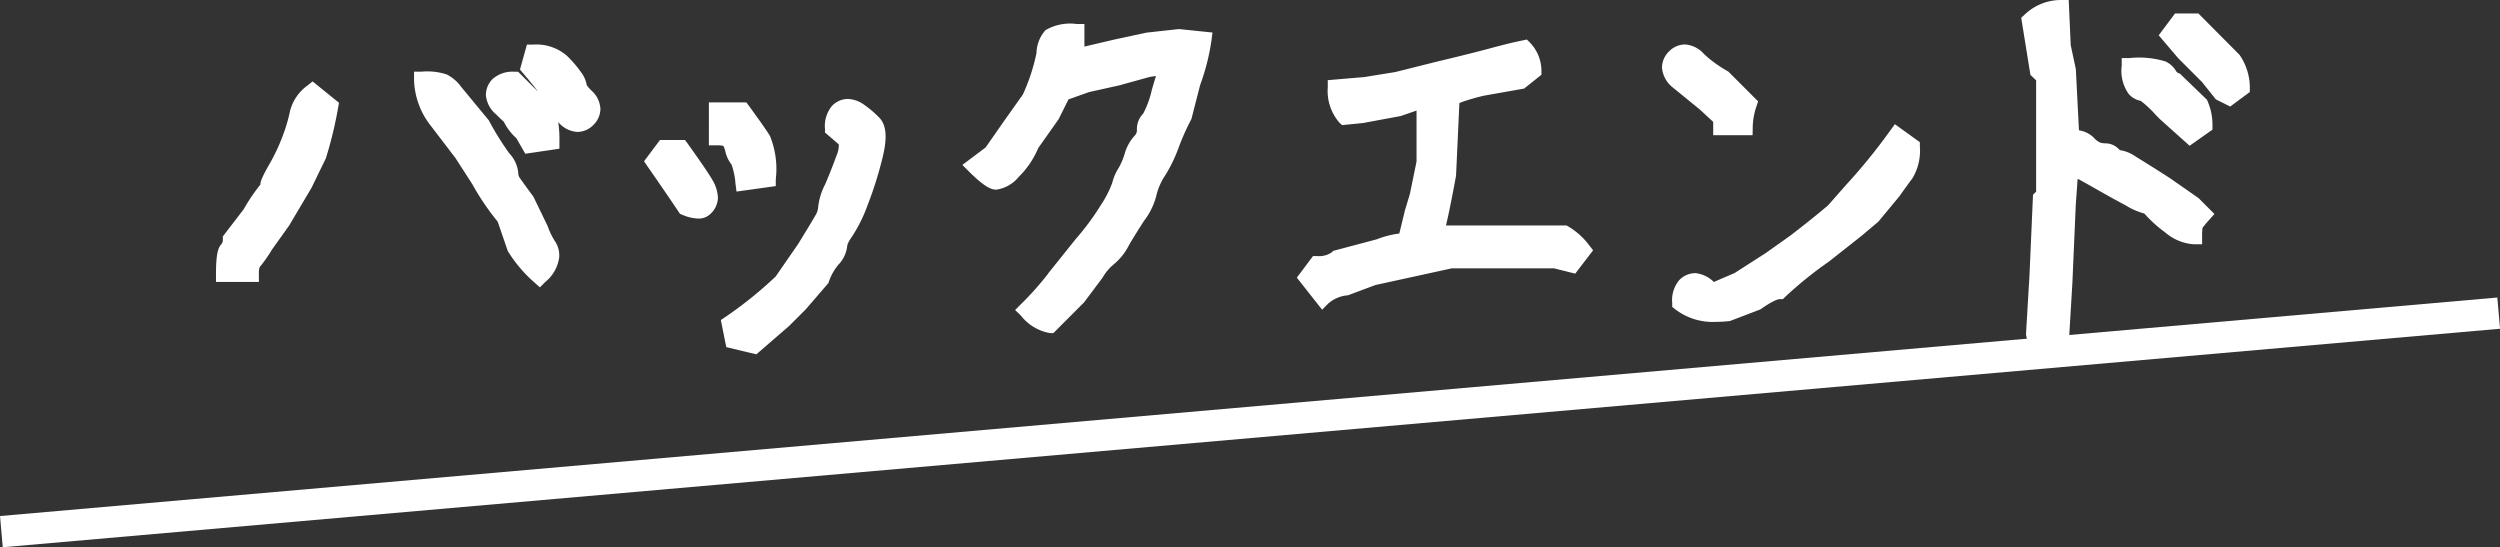<svg xmlns="http://www.w3.org/2000/svg" width="80.087" height="17.529" viewBox="0 0 80.087 17.529">
  <rect x="0" y="0" width="80.087" height="17.529" fill="#333333" stroke="none"/>
  <g id="グループ_9982" data-name="グループ 9982" transform="translate(-273.456 -469.702)">
    <path id="パス_14232" data-name="パス 14232" d="M-32-1.75h-.875a1.539,1.539,0,0,1,.109-.793.446.446,0,0,0,.109-.328l.629-.82a7.463,7.463,0,0,1,.492-.738.248.248,0,0,0,.082-.178,1.96,1.96,0,0,1,.26-.547,6.158,6.158,0,0,0,.438-.93,5.364,5.364,0,0,0,.246-.834,1.2,1.2,0,0,1,.479-.684l.574.465a12.53,12.53,0,0,1-.383,1.586l-.437.9-.711,1.2-.547.766a4.935,4.935,0,0,1-.383.547A.587.587,0,0,0-32-1.75Zm5.469-6.234a2.139,2.139,0,0,1,.7.068,1.111,1.111,0,0,1,.342.287l.9,1.094a9.242,9.242,0,0,0,.67,1.073A.867.867,0,0,1-23.688-5a.52.52,0,0,0,.089.3q.089.13.431.595l.438.9a2.584,2.584,0,0,0,.26.533.6.6,0,0,1,.1.369,1.045,1.045,0,0,1-.383.629,4.14,4.14,0,0,1-.793-.93l-.328-.957a7.712,7.712,0,0,1-.82-1.2l-.547-.848-.793-1.039A2.215,2.215,0,0,1-26.532-7.984Zm3.227,1.723q-.383-.383-.383-.52a2.186,2.186,0,0,1-.3-.273.677.677,0,0,1-.246-.437.471.471,0,0,1,.15-.342.746.746,0,0,1,.533-.15l.793.793a5.028,5.028,0,0,1,.314.492,2.128,2.128,0,0,1,.068.711l-.711.109Zm.191-2.105.137-.492a1.254,1.254,0,0,1,.916.287,3.445,3.445,0,0,1,.424.492.662.662,0,0,1,.137.3q0,.1.219.314a.612.612,0,0,1,.219.41.471.471,0,0,1-.15.342.471.471,0,0,1-.342.15.644.644,0,0,1-.424-.232,2.943,2.943,0,0,1-.369-.437.662.662,0,0,1-.137-.3A3.892,3.892,0,0,0-23.114-8.367Zm10.131,2.3-.383-.328a.794.794,0,0,1,.15-.561.457.457,0,0,1,.328-.15.7.7,0,0,1,.383.137,3.063,3.063,0,0,1,.451.383q.246.246.041,1.066a11.8,11.8,0,0,1-.465,1.477,4.723,4.723,0,0,1-.465.943.887.887,0,0,0-.205.451.839.839,0,0,1-.232.451,1.958,1.958,0,0,0-.342.615l-.684.793-.52.52-.957.82-.684-.164-.109-.547A13.1,13.1,0,0,0-15.006-1.5l.738-1.066q.438-.711.561-.93a.808.808,0,0,0,.123-.383,2.13,2.13,0,0,1,.205-.643q.205-.479.369-.937T-12.982-6.07ZM-18.1-3.883q-.328-.492-1.012-1.477l.328-.437h.547q.629.875.779,1.148a1,1,0,0,1,.15.451.484.484,0,0,1-.164.342Q-17.631-3.691-18.1-3.883Zm1.012-2.242V-7h.82q.52.711.67.957a3.089,3.089,0,0,1,.15,1.258l-.793.109a1.925,1.925,0,0,0-.178-.738.787.787,0,0,1-.15-.328.661.661,0,0,0-.137-.3A.587.587,0,0,0-17.084-6.125ZM-7.171-.6a9.834,9.834,0,0,0,.9-1.012l.875-1.094a8.373,8.373,0,0,0,.848-1.148,3.538,3.538,0,0,0,.383-.766A1.3,1.3,0,0,1-4-5.011a2.3,2.3,0,0,0,.219-.506A1.224,1.224,0,0,1-3.521-6a.5.5,0,0,0,.15-.369.462.462,0,0,1,.123-.342,2.836,2.836,0,0,0,.342-.875A7.85,7.85,0,0,1-2.6-8.5l.082.082-.738.109-.984.273-.984.219L-6-7.547l-.355.711-.656.93a2.547,2.547,0,0,1-.574.861q-.355.342-.547.342t-.711-.52l.547-.41.629-.9.6-.848A6.39,6.39,0,0,0-6.6-8.8a.957.957,0,0,1,.205-.574,1.5,1.5,0,0,1,.834-.137v.848L-5.23-8.8l.93-.219,1.012-.219,1.012-.109.793.082a6.818,6.818,0,0,1-.355,1.395l-.273,1.066a7.775,7.775,0,0,0-.41.93,4.623,4.623,0,0,1-.4.82,2.273,2.273,0,0,0-.314.711A2.308,2.308,0,0,1-3.6-3.6q-.342.533-.52.848a1.61,1.61,0,0,1-.4.485,1.783,1.783,0,0,0-.41.485l-.574.766-.9.9Q-6.679-.109-7.171-.6ZM4.984-2.816l.219-.9.164-.547.219-1.066V-7.191L5.476-7.3l-.711.246-1.176.219-.547.055a1.31,1.31,0,0,1-.3-.957L3.7-7.82,4.71-7.984l1.313-.328q1.148-.273,1.75-.437T8.784-9a1.065,1.065,0,0,1,.3.738l-.41.328-1.23.219a7.539,7.539,0,0,0-.752.219.574.574,0,0,1-.232.055L6.351-4.949A13.944,13.944,0,0,1,5.9-2.926l-.1-.041.465-.1h3.8a2.046,2.046,0,0,1,.6.547l-.355.465-.547-.137H6.433l-2.488.547-.875.328a1.325,1.325,0,0,0-.738.328l-.52-.656.328-.437A.911.911,0,0,0,2.8-2.27l1.34-.355A2.726,2.726,0,0,1,4.984-2.816ZM14.814-1.2q.3-.137.82-.355l1.025-.656.807-.574q.711-.547,1.23-.984l.6-.684a18.42,18.42,0,0,0,1.422-1.75l.492.355a1.52,1.52,0,0,1-.185.875q-.185.246-.417.574l-.656.793-.52.438-1.039.82A12.436,12.436,0,0,0,16.974-1.2a1.594,1.594,0,0,0-.738.355l-.93.355A1.978,1.978,0,0,1,13.775-.82a.794.794,0,0,1,.15-.561.471.471,0,0,1,.342-.15A1,1,0,0,1,14.814-1.2ZM15.99-7.219a2.43,2.43,0,0,0-.137.766h-.766V-6.74l-.52-.479-.875-.711a.677.677,0,0,1-.246-.437.471.471,0,0,1,.15-.342.471.471,0,0,1,.342-.15.677.677,0,0,1,.438.246,4.276,4.276,0,0,0,.793.574Zm9.995-3.062.055,1.23.164.766.109,2.16a.724.724,0,0,1,.533.178.868.868,0,0,0,.3.219.816.816,0,0,0,.26.041.34.34,0,0,1,.246.109.306.306,0,0,0,.205.109,1.11,1.11,0,0,1,.4.178q.3.178,1.066.67l.9.629.328.328a3.166,3.166,0,0,0-.26.314,1.067,1.067,0,0,0-.041.4,1.315,1.315,0,0,1-.779-.328,4.017,4.017,0,0,1-.561-.492q-.137-.164-.219-.164a2.1,2.1,0,0,1-.52-.232q-.437-.232-.82-.451T26.7-4.99a.983.983,0,0,0-.41-.15L26.2-3.992l-.109,2.516L25.985.355V.82L25.192.574,25.11.164,25.219-1.7l.109-2.488.109-.109V-8.066l-.205-.191-.26-1.613A1.435,1.435,0,0,1,25.985-10.281ZM29.211-7q-.52-.547-.629-.547a.412.412,0,0,1-.26-.15,1.127,1.127,0,0,1-.15-.725,3.518,3.518,0,0,1,1.039.082.52.52,0,0,1,.232.205.394.394,0,0,0,.205.178l.793.766a1.635,1.635,0,0,1,.137.684l-.465.328-.793-.711ZM31.1-7.547l-.41-.52-.766-.766-.492-.574.328-.437h.52l1.23,1.23a1.593,1.593,0,0,1,.273.9l-.41.3Z" transform="translate(313.5 480.233)" fill="#fff"/>
    <path id="パス_14232_-_アウトライン" data-name="パス 14232 - アウトライン" d="M26.235,1.16,24.976.769,24.858.182,24.97-1.71l.113-2.582.1-.1V-7.958L25-8.133l-.295-1.829.1-.091a1.684,1.684,0,0,1,1.183-.478h.239l.064,1.448.164.765.1,1.962a.857.857,0,0,1,.471.231.639.639,0,0,0,.2.158.563.563,0,0,0,.181.028.591.591,0,0,1,.423.183.243.243,0,0,0,.044.036,1.167,1.167,0,0,1,.508.212c.2.12.564.347,1.074.675l.008.005.921.642.51.51-.157.176c-.148.166-.2.236-.223.263a1.69,1.69,0,0,0-.015.282v.25h-.25a1.558,1.558,0,0,1-.932-.38,4.167,4.167,0,0,1-.6-.53.615.615,0,0,0-.074-.077,2.172,2.172,0,0,1-.59-.259c-.293-.155-.571-.309-.827-.455s-.472-.268-.653-.367L26.512-4.8l-.059.827-.109,2.512L26.235.363Zm-.827-.78.327.1V.341l.109-1.832.11-2.519.1-1.381h.233a1.168,1.168,0,0,1,.531.181c.183.1.4.225.66.371s.525.294.814.447a3.107,3.107,0,0,0,.425.2.6.6,0,0,1,.388.253,3.663,3.663,0,0,0,.522.455,1.521,1.521,0,0,0,.389.229.531.531,0,0,1,.064-.228,1.411,1.411,0,0,1,.133-.174L30.062-3.8l-.88-.614c-.5-.323-.858-.546-1.054-.662a1.424,1.424,0,0,0-.283-.143.549.549,0,0,1-.368-.182c-.036-.036-.058-.036-.069-.036a1.069,1.069,0,0,1-.339-.054,1.07,1.07,0,0,1-.4-.279.5.5,0,0,0-.356-.1h-.238l-.12-2.377-.164-.766-.044-.99a1.166,1.166,0,0,0-.5.236l.224,1.391.222.207v3.986l-.114.114-.105,2.391L25.361.147ZM-15.815.82l-.963-.231-.174-.868.139-.093a12.872,12.872,0,0,0,1.616-1.3l.719-1.039c.287-.466.472-.774.552-.915a.564.564,0,0,0,.091-.26,2.015,2.015,0,0,1,.225-.741c.134-.313.256-.623.364-.922a.785.785,0,0,0,.072-.358l-.442-.379V-6.4a1.006,1.006,0,0,1,.224-.737.709.709,0,0,1,.5-.224.946.946,0,0,1,.521.179,3.322,3.322,0,0,1,.489.414c.236.236.27.65.107,1.3a12.106,12.106,0,0,1-.475,1.508,4.9,4.9,0,0,1-.494,1c-.157.219-.159.3-.159.306a1.026,1.026,0,0,1-.288.608,1.718,1.718,0,0,0-.3.537l-.016.047-.728.844-.534.533Zm-.536-.643.4.1.853-.731.506-.506.646-.75a2.228,2.228,0,0,1,.368-.645c.171-.211.177-.293.177-.294a1.078,1.078,0,0,1,.252-.6,4.529,4.529,0,0,0,.436-.89,11.608,11.608,0,0,0,.455-1.445c.163-.65.049-.8.025-.829a2.832,2.832,0,0,0-.413-.352.474.474,0,0,0-.244-.095.208.208,0,0,0-.151.077c-.011.011-.06.071-.074.272l.314.272c.213.234.115.6.023.861-.111.309-.237.628-.375.951a1.882,1.882,0,0,0-.185.544,1.037,1.037,0,0,1-.155.505c-.084.15-.269.457-.566.938l-.007.011-.754,1.088-.02.018A13.687,13.687,0,0,1-16.4-.05ZM-6.3.141h-.1a1.508,1.508,0,0,1-.942-.565L-7.525-.6l.177-.177a9.637,9.637,0,0,0,.879-.985l0-.006.881-1.1a8.165,8.165,0,0,0,.822-1.114,3.183,3.183,0,0,0,.355-.7,1.558,1.558,0,0,1,.2-.464,2.079,2.079,0,0,0,.192-.449A1.446,1.446,0,0,1-3.7-6.179a.252.252,0,0,0,.077-.192.7.7,0,0,1,.2-.519,3.029,3.029,0,0,0,.279-.768c.049-.168.093-.314.131-.439l-.195.029-.982.272-.969.215-.656.234-.319.638-.652.923a2.794,2.794,0,0,1-.621.919,1.138,1.138,0,0,1-.72.412c-.153,0-.367-.072-.888-.593l-.2-.2.745-.559.606-.869.587-.827a6.127,6.127,0,0,0,.437-1.331,1.142,1.142,0,0,1,.285-.728,1.55,1.55,0,0,1,1-.2h.25v.723h0l.95-.223,1.042-.224L-2.277-9.6l1.075.111-.033.255A7.082,7.082,0,0,1-1.6-7.8l-.277,1.081-.012.024a7.591,7.591,0,0,0-.4.9,4.815,4.815,0,0,1-.418.867,1.983,1.983,0,0,0-.282.616,2.218,2.218,0,0,1-.407.856c-.224.35-.4.631-.512.836a1.863,1.863,0,0,1-.46.559,1.547,1.547,0,0,0-.351.418l-.014.02-.585.78Zm-.512-.749a1.318,1.318,0,0,0,.327.227l.795-.795.556-.742a2.026,2.026,0,0,1,.463-.542,1.373,1.373,0,0,0,.333-.411c.12-.213.3-.5.527-.86a2.026,2.026,0,0,0,.332-.648,2.4,2.4,0,0,1,.347-.806,4.41,4.41,0,0,0,.375-.773A7.782,7.782,0,0,1-2.348-6.9l.274-1.063a7.157,7.157,0,0,0,.3-1.089l-.5-.052L-3.248-9l-1,.216-.905.213-.655.273V-9.26a1.043,1.043,0,0,0-.418.068.788.788,0,0,0-.123.418,6.52,6.52,0,0,1-.482,1.487l-.011.026-.618.87-.651.934-.343.257a1.246,1.246,0,0,0,.331.245,1.029,1.029,0,0,0,.367-.271A2.311,2.311,0,0,0-7.238-6l.011-.025.661-.936.392-.784.89-.316.978-.217L-3.3-8.56l.477-.071.148-.3.679.679-.468.069c-.052.154-.12.376-.2.66a2.4,2.4,0,0,1-.405.982.209.209,0,0,0-.05.165.756.756,0,0,1-.224.546.972.972,0,0,0-.2.386,2.508,2.508,0,0,1-.246.563,1.06,1.06,0,0,0-.132.316,3.615,3.615,0,0,1-.411.834,8.653,8.653,0,0,1-.87,1.18l-.87,1.087A9.276,9.276,0,0,1-6.814-.608ZM14.921-.22a1.973,1.973,0,0,1-1.307-.409L13.525-.7V-.82a1.006,1.006,0,0,1,.224-.737.724.724,0,0,1,.519-.224.969.969,0,0,1,.591.284c.178-.079.4-.174.659-.284l1-.641.8-.568c.461-.355.866-.678,1.2-.963l.594-.674a18.259,18.259,0,0,0,1.4-1.726l.146-.2.8.577v.128a1.721,1.721,0,0,1-.235,1.025c-.121.161-.26.353-.413.569l-.011.015-.671.81-.543.457-1.048.827a12.274,12.274,0,0,0-1.391,1.123l-.073.073h-.1c-.026,0-.175.015-.595.31l-.025.018-.989.378-.032,0A3.858,3.858,0,0,1,14.921-.22Zm-.892-.722a1.866,1.866,0,0,0,1.218.2l.87-.333a2.086,2.086,0,0,1,.743-.372,13.38,13.38,0,0,1,1.384-1.109l1.032-.815.5-.42.636-.768c.154-.217.293-.409.416-.572a1.094,1.094,0,0,0,.132-.6l-.185-.134a18.352,18.352,0,0,1-1.291,1.569l-.612.7-.014.012c-.347.293-.764.626-1.239.991l-.007.006L16.795-2l-1.043.668-.02.008c-.343.144-.616.263-.814.353l-.151.069-.122-.113c-.273-.252-.374-.262-.378-.262A.219.219,0,0,0,14.1-1.2C14.092-1.193,14.044-1.135,14.029-.942ZM2.31-.609,1.5-1.637l.519-.692H2.14a.721.721,0,0,0,.479-.118l.048-.048,1.391-.369a2.993,2.993,0,0,1,.725-.186l.18-.742.161-.536.211-1.031v-1.63l-.506.175-1.215.225-.665.066L2.865-6.6a1.548,1.548,0,0,1-.374-1.134v-.229l1.176-.1.992-.161,1.3-.326c.762-.181,1.348-.328,1.745-.436s.751-.194,1.028-.25l.138-.028.1.1a1.312,1.312,0,0,1,.366.907v.12l-.554.443L7.5-7.467a6.8,6.8,0,0,0-.7.2.977.977,0,0,1-.093.036L6.6-4.9c-.132.715-.238,1.241-.322,1.591h3.859l.056.031a2.3,2.3,0,0,1,.678.612l.12.152-.573.749-.676-.169H6.46L4.016-1.4l-.881.33-.024,0a1.1,1.1,0,0,0-.6.258ZM2.127-1.645l.247.312A1.81,1.81,0,0,1,3-1.555l.87-.326,2.532-.557H9.8l.417.1.134-.175a1.68,1.68,0,0,0-.349-.3H6.294L6.1-2.773l-.085.17-.751-.322-.084.346L5-2.567a2.49,2.49,0,0,0-.77.174l-.029.01-1.282.34a1.1,1.1,0,0,1-.651.212ZM5.444-3.653l-.129.532.417-.086c.066-.237.178-.735.37-1.77l.119-2.71H6.46a.332.332,0,0,0,.131-.033,6.329,6.329,0,0,1,.79-.232l.019,0,1.168-.208.259-.207a.791.791,0,0,0-.141-.349c-.239.052-.524.123-.848.211-.4.11-.993.258-1.758.44l-1.33.332-1.03.166L3-7.51a1.03,1.03,0,0,0,.147.467l.4-.04L4.7-7.3l.841-.291.293.293v1.988L5.606-4.194ZM-22.748-1.325l-.176-.157a4.408,4.408,0,0,1-.84-.986l-.014-.023L-24.1-3.43a8.048,8.048,0,0,1-.813-1.2l-.537-.833-.787-1.031a2.47,2.47,0,0,1-.543-1.492v-.25h.25a2.006,2.006,0,0,1,.8.091,1.331,1.331,0,0,1,.426.35l0,.006.917,1.111.011.019a9.1,9.1,0,0,0,.648,1.041,1.056,1.056,0,0,1,.286.62.27.27,0,0,0,.045.16c.057.084.2.282.426.588l.014.018.455.939a2.279,2.279,0,0,0,.225.473.823.823,0,0,1,.148.523,1.225,1.225,0,0,1-.456.806Zm-.576-1.381a3.766,3.766,0,0,0,.551.681c.138-.172.147-.255.147-.273a.364.364,0,0,0-.043-.216A2.442,2.442,0,0,1-22.96-3.1l-.424-.874c-.224-.3-.362-.5-.422-.583A.768.768,0,0,1-23.938-5s0-.087-.179-.31A9.214,9.214,0,0,1-24.8-6.393l-.886-1.074a.855.855,0,0,0-.255-.221,1.108,1.108,0,0,0-.323-.04,2.121,2.121,0,0,0,.422.934l.8,1.054.555.861a7.5,7.5,0,0,0,.793,1.164l.03.036ZM-31.75-1.5h-1.375v-.25c0-.655.07-.857.183-.97a.234.234,0,0,0,.036-.151v-.085l.673-.878a5.679,5.679,0,0,1,.521-.772l.009-.01c0-.085.032-.209.293-.663a5.935,5.935,0,0,0,.42-.892,5.144,5.144,0,0,0,.235-.794,1.445,1.445,0,0,1,.568-.832l.157-.126.845.684-.025.145a12.839,12.839,0,0,1-.39,1.618l-.006.018-.455.937L-30.785-3.3l-.544.761a4.745,4.745,0,0,1-.4.57.731.731,0,0,0-.022.219Zm-.87-.5h.388a.539.539,0,0,1,.138-.31,4.608,4.608,0,0,0,.35-.506l.006-.01.541-.757.7-1.185.425-.876a12.392,12.392,0,0,0,.344-1.393l-.295-.238a.809.809,0,0,0-.241.4A5.634,5.634,0,0,1-30.522-6a6.437,6.437,0,0,1-.455.967,2.79,2.79,0,0,0-.227.442.5.5,0,0,1-.155.335,7.664,7.664,0,0,0-.457.694l-.014.02-.581.758a.655.655,0,0,1-.163.4A1.4,1.4,0,0,0-32.621-2Zm14.939-1.53a1.365,1.365,0,0,1-.509-.122l-.071-.029-.042-.063c-.217-.325-.556-.821-1.009-1.473l-.1-.148.511-.682h.8l.075.1c.429.6.689.981.8,1.174a1.22,1.22,0,0,1,.181.572.725.725,0,0,1-.237.519A.535.535,0,0,1-17.682-3.53Zm-.249-.557c.217.08.292.052.292.052a.25.25,0,0,0,.087-.162.754.754,0,0,0-.119-.331c-.089-.162-.321-.5-.689-1.019h-.294l-.145.193C-18.424-4.813-18.133-4.387-17.931-4.087Zm1.48-.307-.033-.25a2.333,2.333,0,0,0-.125-.614,1.028,1.028,0,0,1-.2-.424.634.634,0,0,0-.063-.174.793.793,0,0,0-.214-.02h-.25V-7.25h1.2l.075.1c.354.484.577.8.681.974a2.79,2.79,0,0,1,.187,1.388v.218Zm-.382-1.964a.539.539,0,0,1,.31.138.868.868,0,0,1,.2.417.543.543,0,0,0,.1.224,1.238,1.238,0,0,1,.2.621L-15.7-5a2.256,2.256,0,0,0-.112-.91c-.089-.146-.285-.427-.584-.837h-.443Zm-6.384.752-.288-.5a1.729,1.729,0,0,1-.4-.526c-.054-.046-.132-.119-.256-.243a.9.9,0,0,1-.319-.614.724.724,0,0,1,.224-.519.963.963,0,0,1,.71-.224h.1l.639.639c-.078-.106-.223-.29-.495-.609l-.086-.1.223-.8h.19a1.493,1.493,0,0,1,1.093.36,3.648,3.648,0,0,1,.455.53.911.911,0,0,1,.177.406.993.993,0,0,0,.147.171.847.847,0,0,1,.292.587.724.724,0,0,1-.224.519.724.724,0,0,1-.519.224.865.865,0,0,1-.6-.306l-.008-.008a3.782,3.782,0,0,1,.038.638v.214Zm-.22-1.2a1.694,1.694,0,0,0,.31.365l.024.024.15.263.326-.05a1.393,1.393,0,0,0-.04-.387,4.509,4.509,0,0,0-.283-.441l-.7-.7a.407.407,0,0,0-.256.074.219.219,0,0,0-.077.165c0,.015.008.1.173.261A3.082,3.082,0,0,0-23.566-7l.128.064Zm1.2-.74a.74.74,0,0,0,.095.172,2.711,2.711,0,0,0,.338.4c.148.148.226.159.247.159a.219.219,0,0,0,.165-.077.219.219,0,0,0,.077-.165c0-.026-.014-.1-.146-.233-.2-.2-.288-.342-.292-.481a.733.733,0,0,0-.095-.173,3.225,3.225,0,0,0-.393-.454.871.871,0,0,0-.551-.206l-.048.174C-22.255-7.738-22.235-7.64-22.235-7.543ZM30.1-5.861l-.951-.853-.114-.114a3.646,3.646,0,0,0-.5-.472.677.677,0,0,1-.386-.221,1.261,1.261,0,0,1-.224-.9v-.25h.25a2.921,2.921,0,0,1,1.151.108.765.765,0,0,1,.339.307.144.144,0,0,0,.079.067l.046.018.863.833.02.043a1.89,1.89,0,0,1,.159.787v.13Zm-.6-1.212.64.573.192-.135a1.351,1.351,0,0,0-.092-.412l-.725-.7a.634.634,0,0,1-.281-.267.3.3,0,0,0-.126-.1,2.609,2.609,0,0,0-.668-.054.6.6,0,0,0,.068.3.394.394,0,0,0,.1.077c.123,0,.265.065.794.622ZM16.1-6.2H14.838v-.427l-.433-.4-.888-.723a.9.9,0,0,1-.319-.614.724.724,0,0,1,.224-.519.724.724,0,0,1,.519-.224.9.9,0,0,1,.614.319,4.07,4.07,0,0,0,.745.537l.026.016.951.951-.049.147a2.194,2.194,0,0,0-.124.687Zm-.766-.5h.28a2.794,2.794,0,0,1,.089-.445l-.692-.692a4.377,4.377,0,0,1-.815-.6c-.165-.165-.246-.173-.261-.173a.219.219,0,0,0-.165.077.219.219,0,0,0-.077.165c0,.014.008.093.164.252l.876.713.6.553ZM31.4-7.118l-.46-.23L30.5-7.9l-.768-.769L29.11-9.4l.523-.7h.748L31.7-8.773l.014.021a1.846,1.846,0,0,1,.315,1.041v.127Zm-.136-.627.087.044.18-.132a1.326,1.326,0,0,0-.213-.621L30.174-9.594h-.291l-.133.177L30.106-9l.778.781Z" transform="translate(313.5 480.233)" fill="#fff"/>
    <path id="パス_14233" data-name="パス 14233" d="M.044,7.5l-.087-1,80-7,.087,1Z" transform="translate(273.5 479.733)" fill="#fff"/>
  </g>
</svg>

